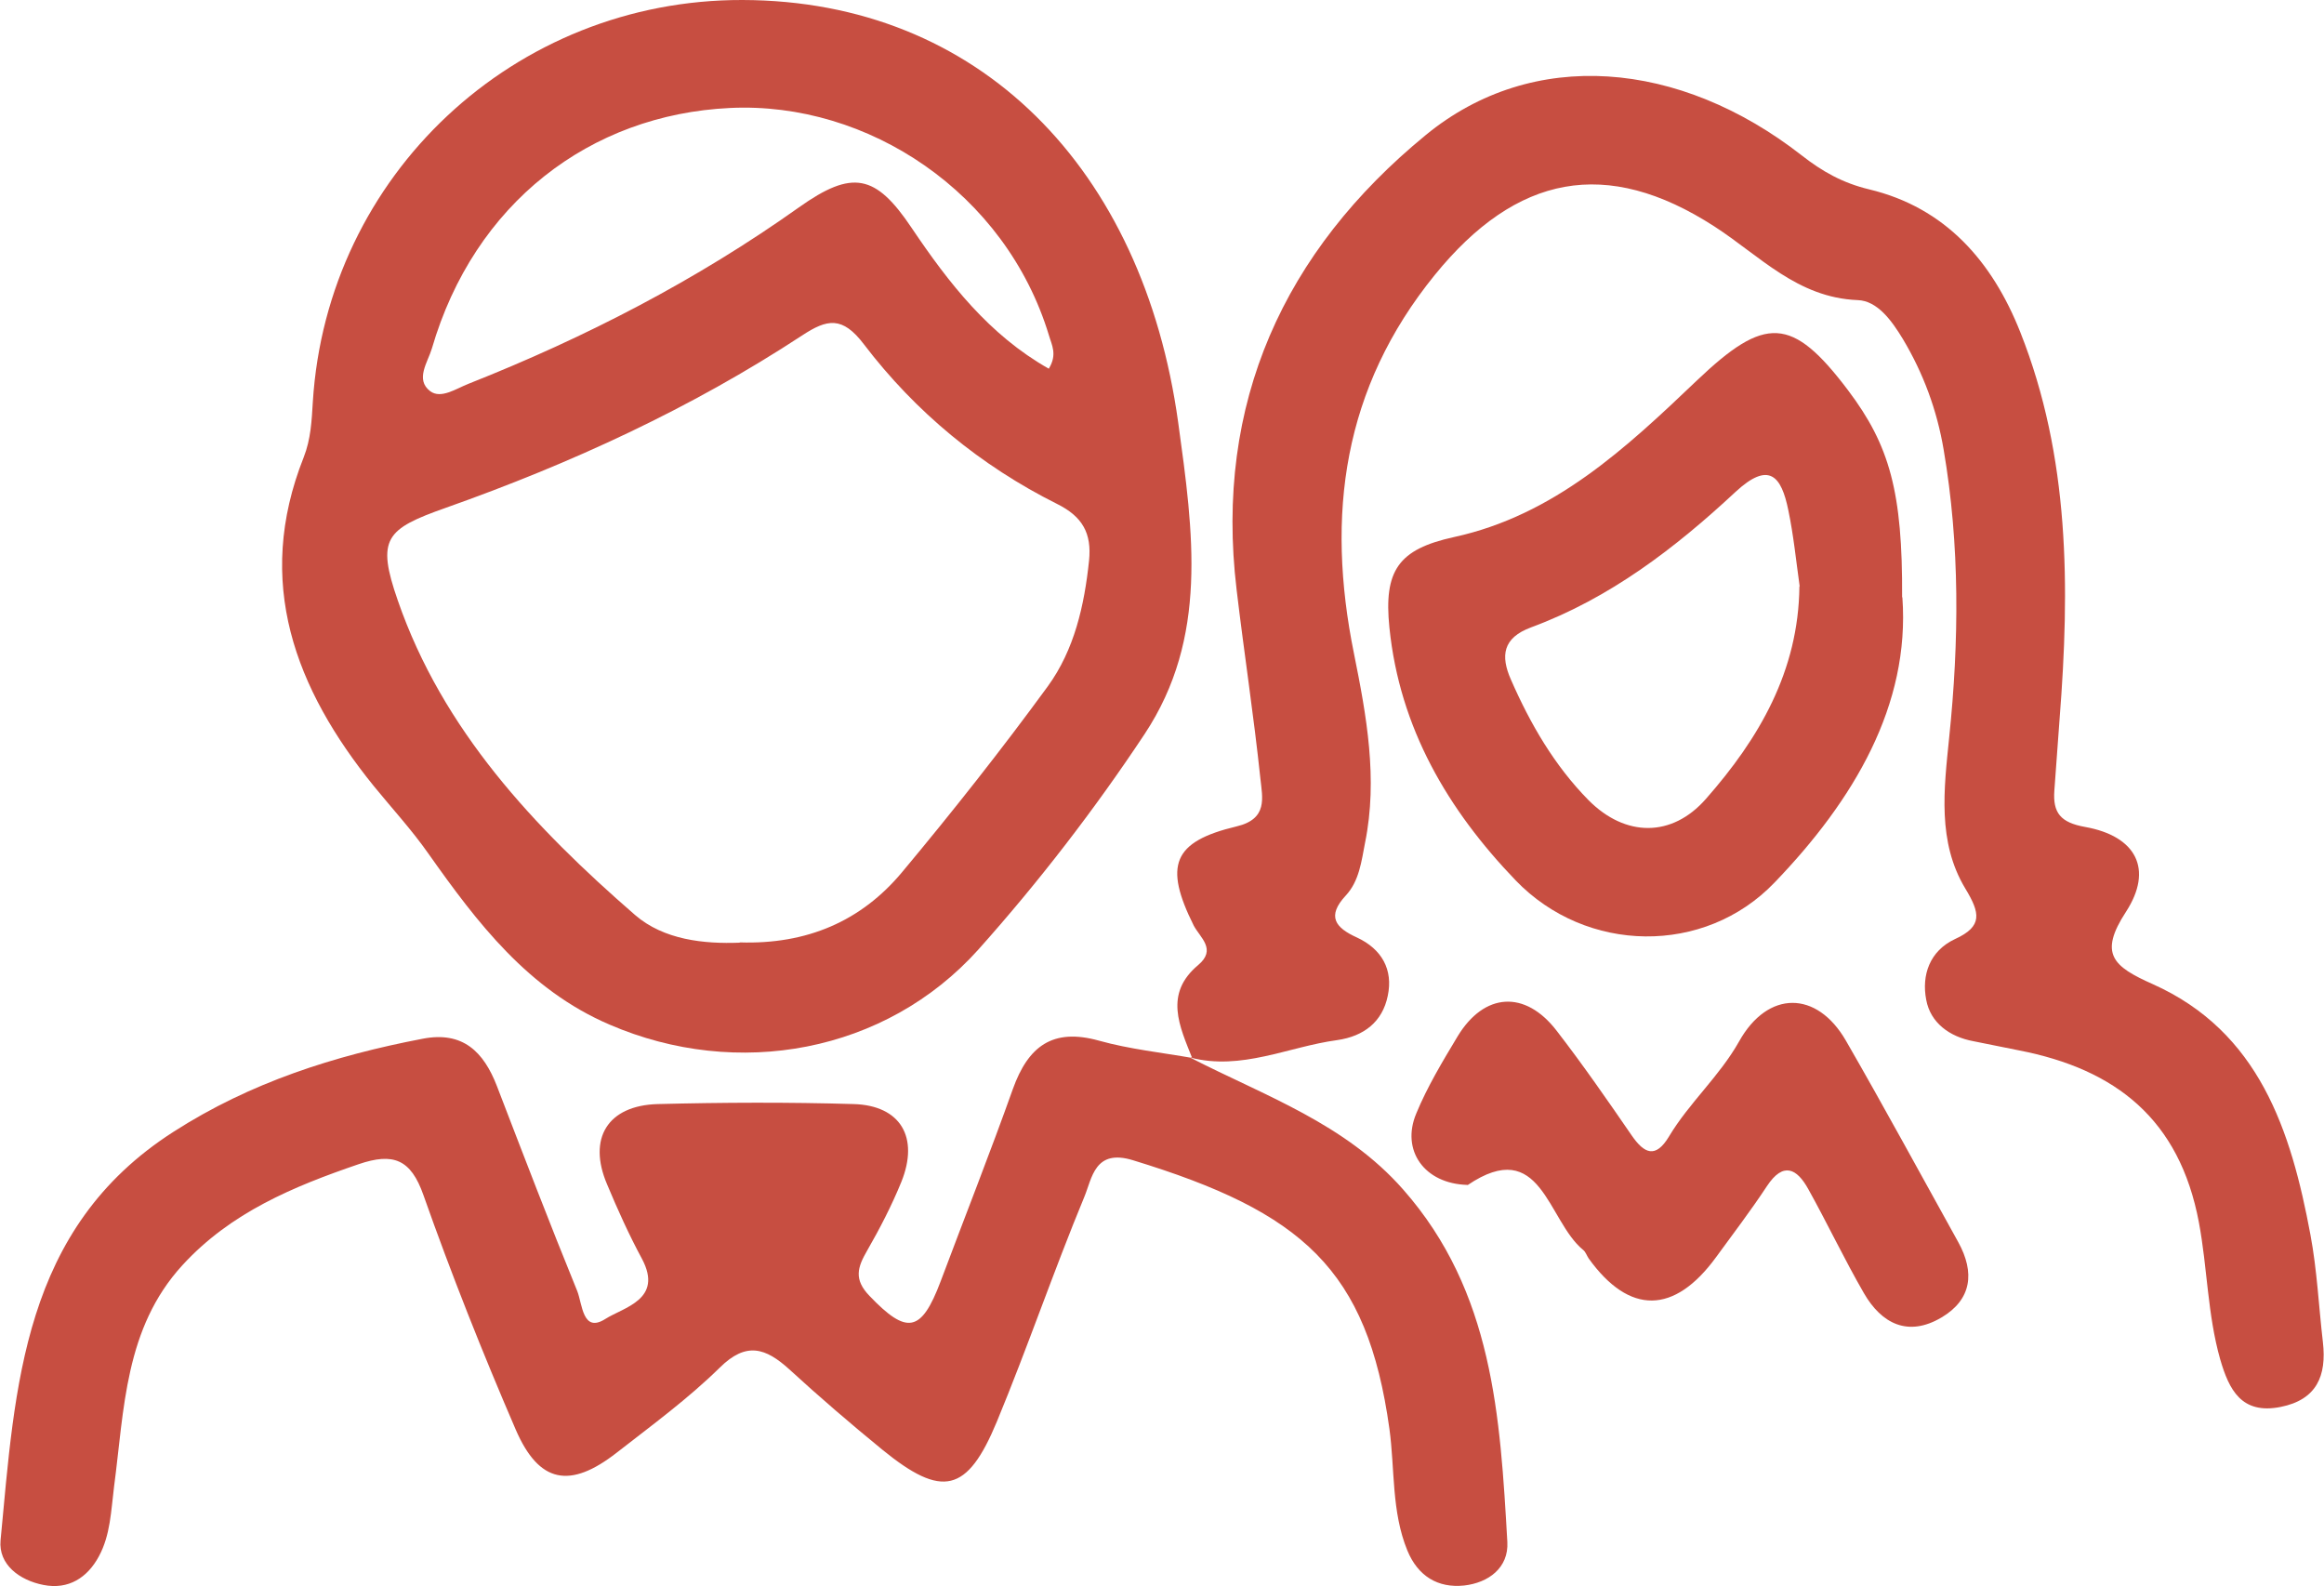 <svg xmlns="http://www.w3.org/2000/svg" id="Layer_2" data-name="Layer 2" viewBox="0 0 83.95 57.29"><defs><style>      .cls-1 {        fill: #c74e41;        stroke-width: 0px;      }    </style></defs><g id="Layer_1-2" data-name="Layer 1"><g><path class="cls-1" d="M26.82,0c8.55.02,14.47,6.08,15.74,15.26.55,3.99,1.09,7.77-1.21,11.25-1.81,2.73-3.83,5.35-6.01,7.79-3.35,3.73-8.71,4.7-13.32,2.71-2.94-1.26-4.78-3.68-6.54-6.17-.61-.87-1.32-1.64-1.98-2.45-2.84-3.51-4.32-7.36-2.53-11.87.26-.66.29-1.33.33-2C11.81,6.32,18.59-.02,26.82,0ZM26.72,34.04c2.43.08,4.39-.77,5.86-2.53,1.82-2.18,3.59-4.42,5.27-6.72.96-1.32,1.32-2.92,1.49-4.54.1-.98-.23-1.59-1.16-2.05-2.76-1.38-5.11-3.32-6.97-5.76-.78-1.03-1.33-.92-2.24-.32-4.01,2.63-8.34,4.62-12.86,6.22-2.18.77-2.52,1.11-1.74,3.35,1.62,4.68,4.92,8.19,8.57,11.36,1.04.9,2.49,1.05,3.78,1ZM37.89,13.31c.31-.51.1-.85,0-1.2-1.56-5.14-6.53-8.45-11.52-8.21-5.06.24-9.24,3.44-10.77,8.69-.15.5-.61,1.12-.06,1.54.39.29.93-.09,1.39-.27,4.22-1.67,8.23-3.74,11.93-6.37,1.93-1.37,2.77-1.2,4.07.74,1.34,1.99,2.8,3.87,4.96,5.09Z"></path><path class="cls-1" d="M43.07,38.23c-.46-1.16-1.03-2.33.21-3.37.68-.57.07-.99-.16-1.43-1.08-2.17-.76-3.03,1.55-3.58,1.14-.27.93-1.04.86-1.72-.24-2.28-.59-4.55-.86-6.83-.81-6.75,1.72-12.23,6.83-16.42,3.87-3.18,9.17-2.71,13.58.73.74.58,1.48,1,2.44,1.23,2.76.66,4.45,2.61,5.46,5.16,1.79,4.51,1.79,9.22,1.42,13.95-.07.87-.12,1.73-.19,2.6-.06.81.22,1.16,1.11,1.32,1.85.33,2.47,1.53,1.48,3.06-1,1.53-.47,1.98.97,2.62,3.84,1.72,4.99,5.29,5.69,9.05.24,1.28.3,2.59.45,3.88.14,1.21-.22,2.08-1.53,2.34-1.41.28-1.86-.62-2.18-1.72-.46-1.62-.46-3.3-.77-4.95-.7-3.72-3-5.53-6.5-6.21-.55-.11-1.09-.22-1.64-.33-.87-.16-1.56-.67-1.71-1.5-.17-.88.12-1.76,1.04-2.19,1.01-.46.91-.94.37-1.83-1.01-1.68-.77-3.58-.58-5.45.36-3.47.39-6.95-.2-10.4-.24-1.42-.73-2.75-1.47-3.99-.4-.66-.92-1.39-1.64-1.41-2.18-.09-3.53-1.6-5.17-2.66-3.9-2.52-7.15-1.88-10.1,1.75-3.32,4.09-3.94,8.66-2.92,13.68.45,2.23.87,4.52.4,6.83-.13.67-.21,1.38-.69,1.9-.71.76-.38,1.17.39,1.52.91.42,1.32,1.17,1.12,2.11-.19.93-.85,1.46-1.83,1.6-1.77.24-3.45,1.11-5.3.63l.06.02Z"></path><path class="cls-1" d="M43.01,38.21c2.69,1.38,5.58,2.37,7.68,4.76,3.25,3.69,3.5,8.2,3.76,12.73.05.93-.68,1.47-1.56,1.57-.95.1-1.67-.34-2.05-1.26-.58-1.41-.45-2.94-.65-4.4-.8-5.76-3.14-7.83-9.26-9.7-1.39-.43-1.48.65-1.76,1.32-1.11,2.68-2.05,5.44-3.16,8.12-1.07,2.58-1.98,2.77-4.13,1.02-1.15-.94-2.28-1.91-3.37-2.91-.85-.77-1.55-1.01-2.51-.06-1.14,1.12-2.45,2.08-3.72,3.07-1.69,1.32-2.81,1.11-3.65-.83-1.2-2.78-2.32-5.6-3.33-8.46-.46-1.32-1.1-1.55-2.34-1.13-2.37.81-4.63,1.75-6.37,3.65-2.09,2.28-2.1,5.21-2.47,8-.11.87-.13,1.75-.55,2.52-.41.76-1.09,1.21-2,1.03-.87-.17-1.63-.74-1.55-1.61.53-5.56.78-11.26,6.25-14.76,2.77-1.78,5.81-2.75,9-3.36,1.45-.28,2.2.47,2.68,1.71.95,2.47,1.9,4.95,2.9,7.4.19.47.19,1.54,1.02,1.01.66-.42,2.1-.7,1.32-2.17-.47-.87-.88-1.78-1.26-2.69-.71-1.66.02-2.85,1.83-2.9,2.36-.06,4.72-.07,7.08,0,1.69.05,2.37,1.2,1.72,2.81-.35.86-.78,1.69-1.24,2.49-.34.59-.49,1.03.09,1.63,1.35,1.41,1.87,1.33,2.57-.53.87-2.32,1.78-4.62,2.61-6.95.55-1.53,1.43-2.21,3.11-1.74,1.11.31,2.27.43,3.4.63,0,0-.07-.03-.07-.03Z"></path><path class="cls-1" d="M68.72,21.58c.28,3.89-1.75,7.32-4.62,10.3-2.53,2.64-6.8,2.57-9.35-.08-2.45-2.55-4.19-5.5-4.56-9.13-.21-2.06.32-2.83,2.33-3.27,3.63-.79,6.22-3.22,8.78-5.66,2.46-2.34,3.43-2.33,5.46.36,1.5,1.99,1.97,3.67,1.95,7.47ZM65.01,21.18c-.13-.92-.22-1.84-.41-2.75-.25-1.23-.69-1.79-1.91-.66-2.18,2.03-4.54,3.84-7.38,4.89-1.03.38-1.11,1.03-.73,1.89.7,1.6,1.57,3.1,2.8,4.35,1.33,1.34,3.01,1.36,4.24-.04,1.92-2.18,3.35-4.62,3.38-7.68Z"></path><path class="cls-1" d="M53.01,42.8c-1.56-.04-2.41-1.25-1.85-2.58.4-.97.95-1.88,1.49-2.78.96-1.59,2.44-1.69,3.58-.21.95,1.23,1.83,2.5,2.71,3.78.46.67.87.84,1.35.04.73-1.22,1.82-2.17,2.53-3.43,1.04-1.86,2.81-1.85,3.86-.03,1.39,2.41,2.71,4.85,4.06,7.28.6,1.09.49,2.07-.61,2.72-1.2.71-2.16.23-2.8-.88-.71-1.23-1.32-2.52-2.01-3.76-.41-.74-.9-1-1.49-.11-.58.88-1.22,1.72-1.84,2.57-1.51,2.07-3.13,2.09-4.6.05-.07-.1-.11-.24-.2-.31-1.3-1.06-1.51-4.15-4.18-2.34Z"></path></g></g></svg>